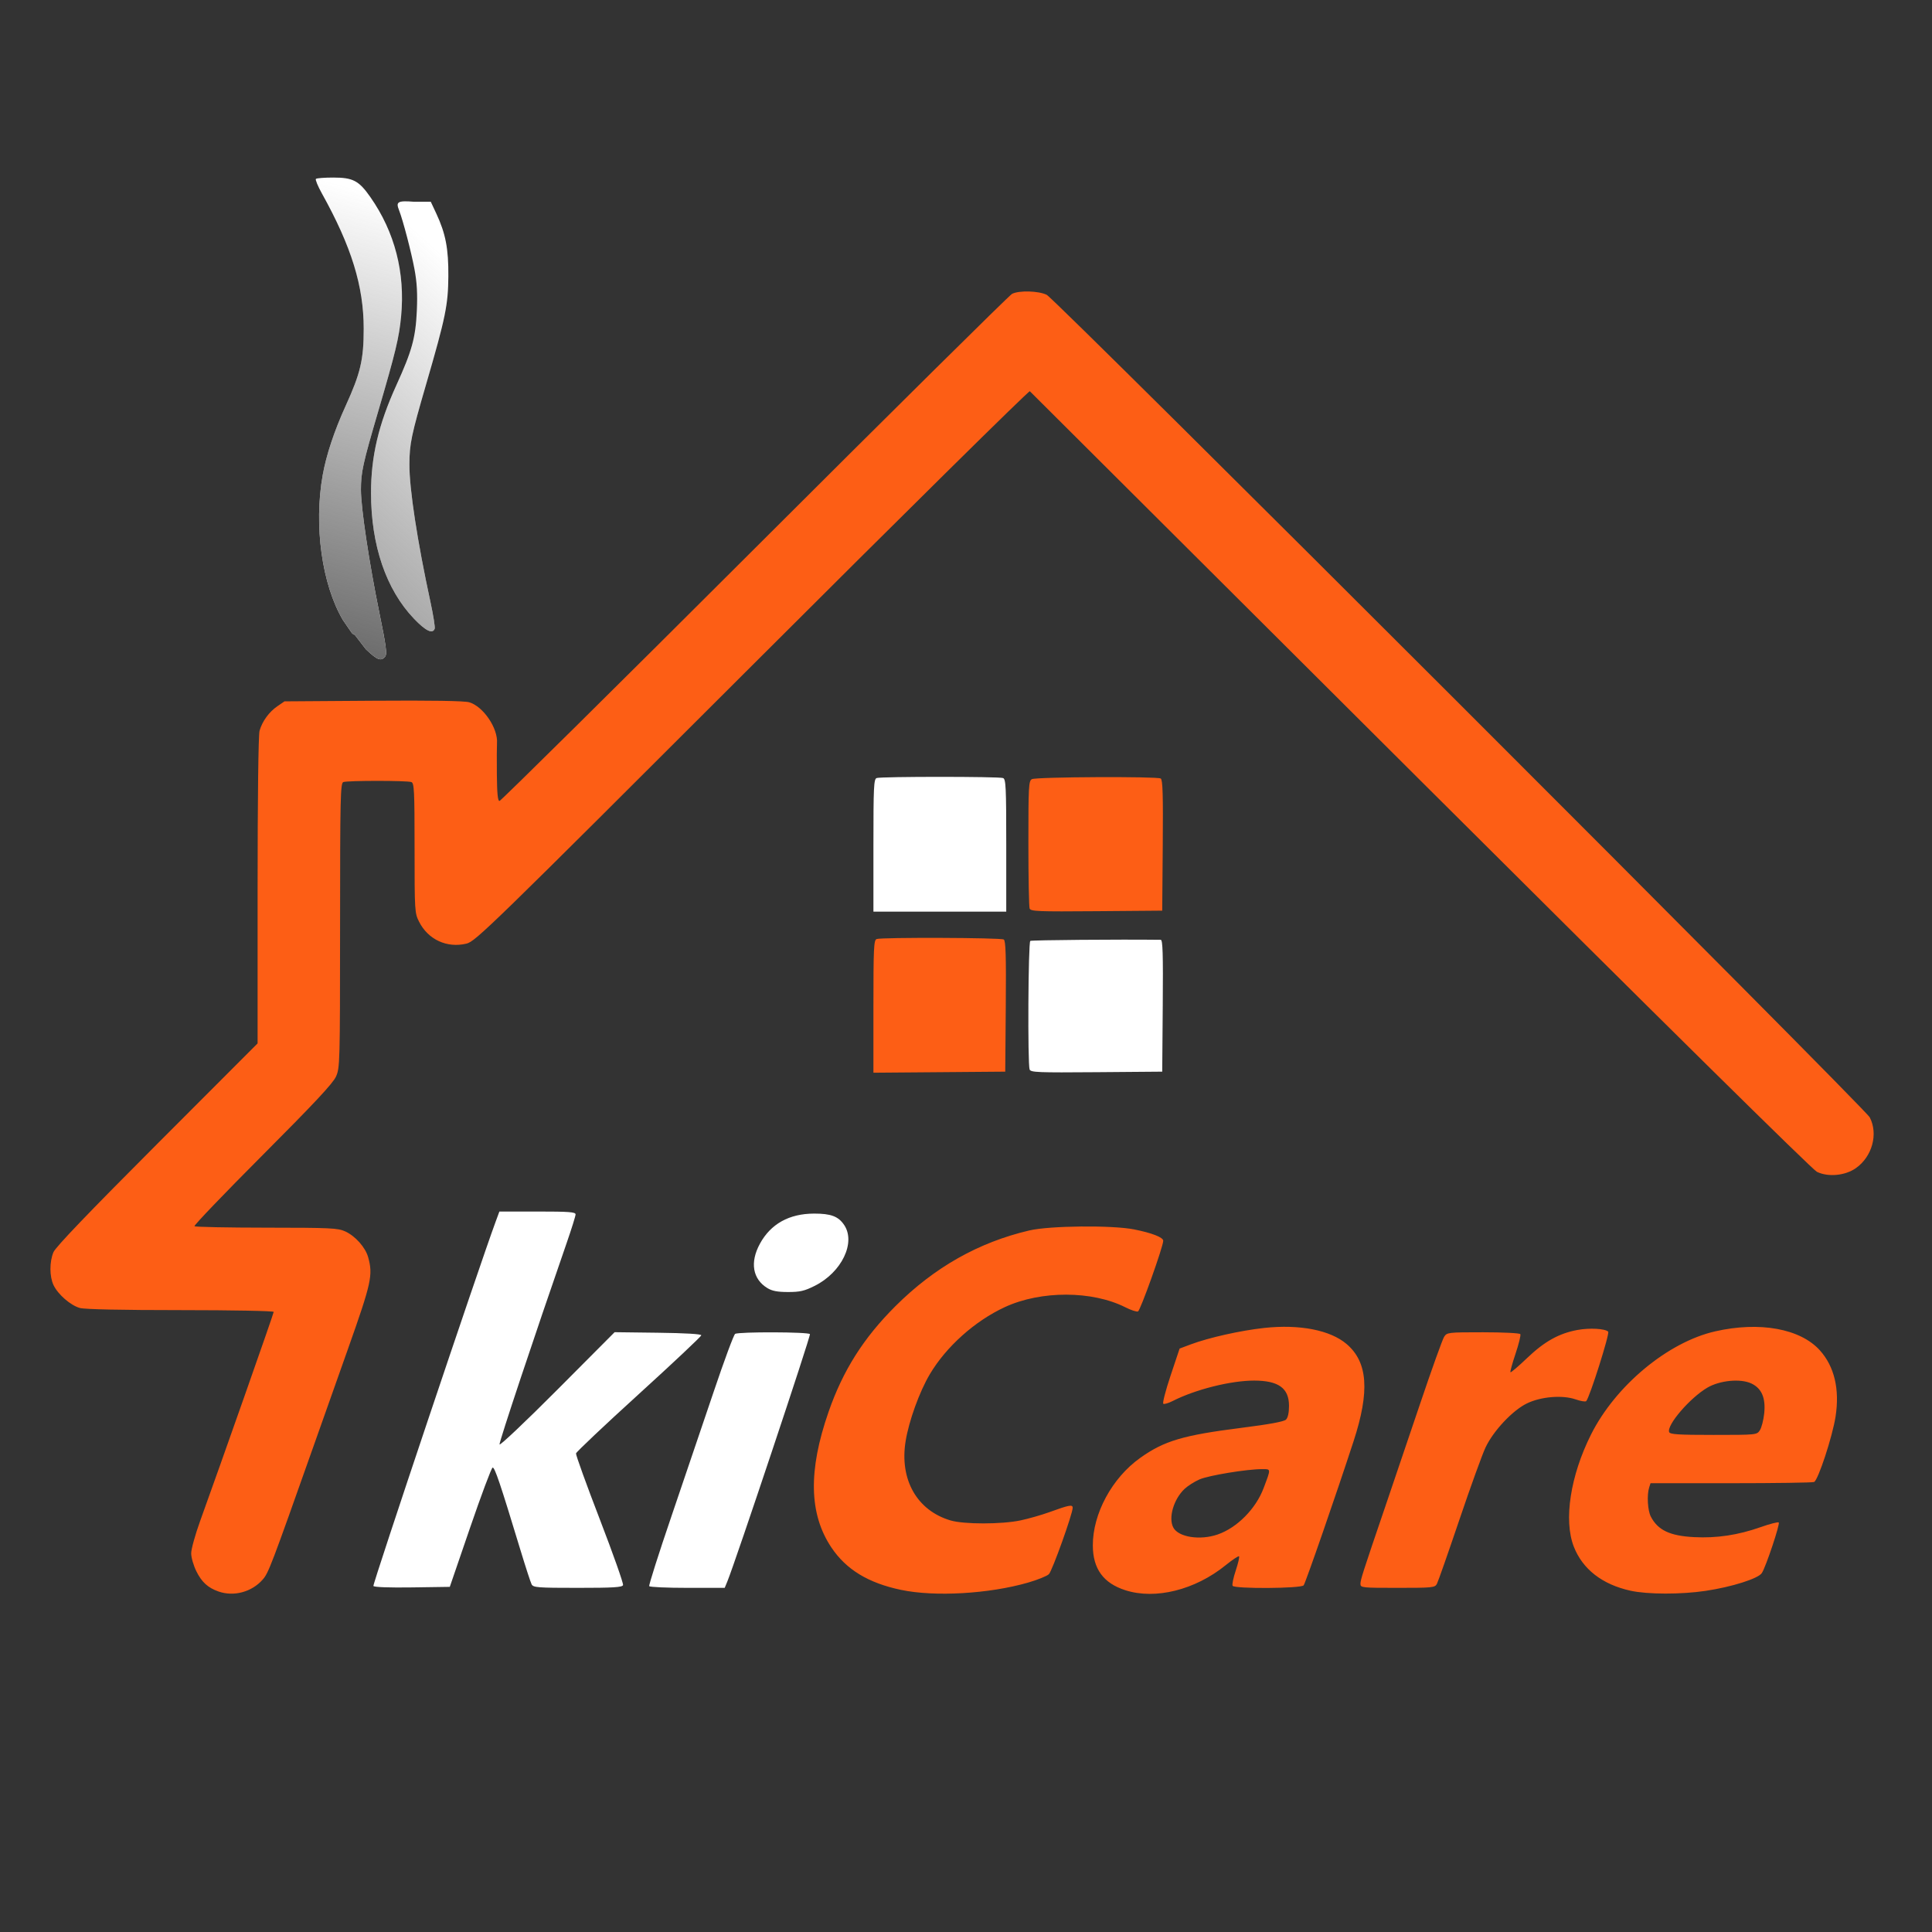 <?xml version="1.0" encoding="UTF-8" standalone="no"?>
<!-- Created with Inkscape (http://www.inkscape.org/) -->

<svg
   xmlns:dc="http://purl.org/dc/elements/1.1/"
   xmlns:cc="http://creativecommons.org/ns#"
   xmlns:rdf="http://www.w3.org/1999/02/22-rdf-syntax-ns#"
   xmlns:svg="http://www.w3.org/2000/svg"
   xmlns="http://www.w3.org/2000/svg"
   xmlns:xlink="http://www.w3.org/1999/xlink"
   xmlns:sodipodi="http://sodipodi.sourceforge.net/DTD/sodipodi-0.dtd"
   xmlns:inkscape="http://www.inkscape.org/namespaces/inkscape"
   version="1.1"
   id="svg4529"
   width="960"
   height="960"
   viewBox="0 0 960 960"
   sodipodi:docname="kiCare_quadratisch_transparent_white__smoke_white960x960.svg"
   inkscape:version="0.92.4 (5da689c313, 2019-01-14)">
  <rect x="0" y="0" width="960" height="960" fill="#333333" stroke="none"/>
  <defs
     id="defs4533">
    <linearGradient
       inkscape:collect="always"
       id="linearGradient5322">
      <stop
         style="stop-color:#666666;stop-opacity:1;"
         offset="0"
         id="stop5318" />
      <stop
         style="stop-color:#666666;stop-opacity:0;"
         offset="1"
         id="stop5320" />
    </linearGradient>
    <linearGradient
       inkscape:collect="always"
       id="linearGradient5314">
      <stop
         style="stop-color:#666666;stop-opacity:1;"
         offset="0"
         id="stop5310" />
      <stop
         style="stop-color:#666666;stop-opacity:0;"
         offset="1"
         id="stop5312" />
    </linearGradient>
    <linearGradient
       inkscape:collect="always"
       xlink:href="#linearGradient5314"
       id="linearGradient5316"
       x1="156.904"
       y1="329.192"
       x2="218.965"
       y2="105.453"
       gradientUnits="userSpaceOnUse" />
    <linearGradient
       inkscape:collect="always"
       xlink:href="#linearGradient5322"
       id="linearGradient5324"
       x1="49.477"
       y1="324.939"
       x2="223.59"
       y2="129.618"
       gradientUnits="userSpaceOnUse" />
  </defs>
  <sodipodi:namedview
     pagecolor="#ffffff"
     bordercolor="#666666"
     borderopacity="1"
     objecttolerance="10"
     gridtolerance="10"
     guidetolerance="10"
     inkscape:pageopacity="0"
     inkscape:pageshadow="2"
     inkscape:window-width="1920"
     inkscape:window-height="1017"
     id="namedview4531"
     showgrid="false"
     inkscape:pagecheckerboard="true"
     inkscape:zoom="0.88333333"
     inkscape:cx="480"
     inkscape:cy="480"
     inkscape:window-x="-8"
     inkscape:window-y="-8"
     inkscape:window-maximized="1"
     inkscape:current-layer="svg4529"
     showguides="true"
     inkscape:guide-bbox="true" />
  <path
     style="fill:#ffffff;fill-opacity:1"
     d="m 181.798,322.6 -5.834,-7.558 c 0.362,0.651 -0.155,0.417 -1.15,-0.52 l -4.411,-6.411 c -10.453,-17.716 -14.529,-46.946 -10.051,-72.068 1.777,-9.969 5.765,-21.99 11.401,-34.365 7.389,-16.225 8.969,-22.971 8.97,-38.286 1.5e-4,-21.184 -6.069,-40.846 -20.754,-67.23 -2.02,-3.629 -3.371,-6.898 -3.004,-7.266 0.368,-0.368 4.26,-0.668 8.651,-0.668 9.793,0 12.728,1.552 18.456,9.757 12.099,17.333 17.294,37.473 15.248,59.116 -1.01,10.684 -2.715,17.759 -11.416,47.381 -7.619,25.939 -8.557,30.198 -8.554,38.884 0.003,9.075 4.09,36.396 9.137,61.076 3.374,16.497 3.914,20.568 2.894,21.798 -2.049,2.469 -3.843,1.788 -9.582,-3.639 z m 23.941,-15.144 c -13.862,-14.481 -21.367,-36.426 -21.377,-62.506 -0.007,-18.173 3.728,-34.067 12.572,-53.498 7.786,-17.106 9.591,-23.673 10.192,-37.081 0.377,-8.396 0.062,-13.974 -1.159,-20.545 -1.592,-8.571 -5.732,-24.402 -7.678,-29.361 -1.556,-3.966 -1.092,-4.927 7.431,-4.212 h 8.334 l 2.696,5.763 c 4.692,10.027 6.14,17.543 6.033,31.319 -0.11,14.184 -1.391,20.425 -10.903,53.116 -7.551,25.953 -8.405,30.03 -8.447,40.308 -0.049,12.188 3.926,38.182 10.457,68.387 1.425,6.591 2.368,12.566 2.094,13.279 -1.046,2.727 -4.47,1.067 -10.247,-4.968 z"
     id="path5197-1"
     inkscape:connector-curvature="0"
     sodipodi:nodetypes="ccccccccssccsscscsssscscssscssss" />
  <path
     style="fill:url(#linearGradient5316);fill-opacity:1"
     d="m 181.798,322.6 -5.834,-7.558 c 0.362,0.651 -0.155,0.417 -1.15,-0.52 l -4.411,-6.411 c -10.453,-17.716 -14.529,-46.946 -10.051,-72.068 1.777,-9.969 5.765,-21.99 11.401,-34.365 7.389,-16.225 8.969,-22.971 8.97,-38.286 1.5e-4,-21.184 -6.069,-40.846 -20.754,-67.23 -2.02,-3.629 -3.371,-6.898 -3.004,-7.266 0.368,-0.368 4.26,-0.668 8.651,-0.668 9.793,0 12.728,1.552 18.456,9.757 12.099,17.333 17.294,37.473 15.248,59.116 -1.01,10.684 -2.715,17.759 -11.416,47.381 -7.619,25.939 -8.557,30.198 -8.554,38.884 0.003,9.075 4.09,36.396 9.137,61.076 3.374,16.497 3.914,20.568 2.894,21.798 -2.049,2.469 -3.843,1.788 -9.582,-3.639 z"
     id="path5197"
     inkscape:connector-curvature="0"
     sodipodi:nodetypes="ccccccccssccsscsc" />
  <g
     inkscape:groupmode="layer"
     id="layer2"
     inkscape:label="Layer 1"
     style="display:inline">
    <g
       id="g5146-4">
      <path
         style="fill:#fd5e15"
         d="m 108.5,790.778 c -5.202,-1.844 -8.246,-4.629 -10.914,-9.982 C 96.164,777.943 95,773.912 95,771.841 c 0,-2.072 2,-9.296 4.444,-16.054 C 109.841,727.037 136,652.681 136,651.876 c 0,-0.489 -20.433,-0.879 -46.25,-0.882 -29.52,-0.004 -47.632,-0.389 -50.071,-1.067 -4.609,-1.28 -10.88,-6.725 -13.076,-11.353 -2.031,-4.28 -2.055,-11.554 -0.054,-16.357 1.061,-2.547 17.285,-19.476 51.5,-53.74 L 128,518.455 v -75.984 c 0,-46.245 0.381,-77.312 0.973,-79.376 1.354,-4.72 4.716,-9.343 8.863,-12.185 l 3.516,-2.41 44.075,-0.306 c 28.963,-0.201 45.317,0.057 47.7,0.753 7.016,2.049 14.413,12.955 13.825,20.386 -0.094,1.192 -0.122,8.13 -0.061,15.418 0.079,9.447 0.449,13.25 1.29,13.25 0.649,0 57.686,-56.423 126.75,-125.384 69.064,-68.961 126.638,-125.931 127.942,-126.6 3.479,-1.785 13.247,-1.513 17.235,0.479 4.571,2.283 406.474,403.945 408.96,408.715 4.301,8.251 1.226,19.51 -6.888,25.226 -5.32,3.747 -13.759,4.551 -19.357,1.843 -2.272,-1.099 -77.568,-75.412 -197,-194.427 C 599.495,281.895 512.147,194.843 511.716,194.401 c -0.431,-0.441 -62.531,60.881 -138,136.273 -131.081,130.947 -137.428,137.126 -141.96,138.213 -9.664,2.319 -19.026,-2.009 -23.506,-10.864 -2.195,-4.338 -2.25,-5.24 -2.25,-36.629 0,-28.422 -0.185,-32.252 -1.582,-32.788 -2.061,-0.791 -31.775,-0.791 -33.836,0 -1.421,0.545 -1.584,7.768 -1.604,71.25 -0.021,68.82 -0.074,70.759 -2.052,75.143 -1.504,3.334 -10.964,13.452 -36.51,39.051 -18.964,19.003 -34.166,34.866 -33.782,35.25 0.384,0.384 16.486,0.709 35.782,0.721 31.771,0.02 35.462,0.194 39.092,1.843 5.041,2.29 10.066,7.942 11.431,12.858 2.458,8.85 1.616,12.674 -10.018,45.51 -6.093,17.197 -13.466,38.017 -16.385,46.267 -22.001,62.195 -23.092,65.062 -26.028,68.406 -5.431,6.187 -14.384,8.576 -22.009,5.872 z m 339.215,-0.771 c -16.339,-3.444 -27.289,-10.125 -34.641,-21.136 -11.08,-16.592 -11.521,-38.138 -1.376,-67.296 7.185,-20.652 17.347,-36.713 33.265,-52.579 19.363,-19.299 41.315,-31.703 66.538,-37.598 10.116,-2.364 41.106,-2.67 52,-0.514 8.858,1.754 14.5,3.954 14.5,5.655 0,2.859 -11.355,34.658 -12.538,35.112 -0.693,0.266 -3.474,-0.639 -6.182,-2.011 -16.538,-8.381 -42.019,-8.443 -59.974,-0.147 -14.859,6.865 -29.129,19.626 -37.269,33.327 -5.166,8.695 -10.432,23.271 -12.054,33.36 -3.059,19.028 5.639,34.362 22.298,39.309 6.679,1.983 25.357,1.979 34.806,-0.009 3.969,-0.835 10.411,-2.676 14.315,-4.091 9.981,-3.617 11.599,-3.916 11.599,-2.142 0,2.952 -10.157,31.293 -11.807,32.946 -0.931,0.933 -5.611,2.825 -10.399,4.205 -19.401,5.591 -46.356,7.132 -63.079,3.606 z m 111.512,0.181 c -10.979,-3.516 -16.166,-10.64 -16.205,-22.257 -0.053,-15.769 9.529,-33.515 23.466,-43.46 11.95,-8.528 21.306,-11.307 50.512,-15.004 13.778,-1.744 20.992,-3.078 22,-4.067 0.965,-0.947 1.5,-3.391 1.5,-6.856 0,-8.762 -5.196,-12.527 -17.308,-12.539 -11.595,-0.012 -29.176,4.394 -40.476,10.144 -2.081,1.059 -4.184,1.679 -4.672,1.377 -0.488,-0.302 1.135,-6.599 3.607,-13.993 l 4.494,-13.445 5.651,-2.114 c 8.893,-3.327 24.728,-6.864 36.406,-8.13 17.589,-1.908 32.826,1.074 40.94,8.012 10.519,8.994 11.553,23.396 3.462,48.217 -8.485,26.029 -23.906,70.545 -24.829,71.675 -1.297,1.59 -34.316,1.802 -35.29,0.226 -0.348,-0.563 0.347,-3.967 1.544,-7.564 1.197,-3.597 1.935,-6.781 1.641,-7.076 -0.295,-0.295 -3.31,1.709 -6.701,4.453 -15.143,12.252 -34.857,17.167 -49.742,12.4 z m 45.845,-27.72 c 9.594,-3.318 18.917,-12.716 22.786,-22.968 3.742,-9.916 3.775,-9.5 -0.756,-9.5 -7.565,0 -26.591,3.134 -31.102,5.123 -2.475,1.091 -5.794,3.198 -7.376,4.681 -5.45,5.109 -8.166,14.446 -5.599,19.243 2.563,4.789 13.282,6.453 22.047,3.421 z m 205.181,27.962 c -14.094,-3.088 -23.9,-10.714 -28.265,-21.981 -5.082,-13.118 -1.669,-35.215 8.597,-55.668 12.201,-24.306 38.175,-45.882 61.685,-51.24 22.08,-5.032 42.325,-1.354 52.03,9.452 7.212,8.03 9.888,19.338 7.784,32.897 -1.549,9.985 -8.704,31.749 -10.687,32.51 C 900.539,736.73 881.904,737 859.986,737 h -39.851 l -0.683,2.151 c -1.183,3.728 -0.743,11.386 0.83,14.428 3.489,6.746 9.449,9.581 21.467,10.21 11.24,0.588 21.881,-1.008 33.086,-4.963 4.603,-1.625 8.659,-2.665 9.012,-2.312 0.727,0.727 -6.324,21.858 -8.374,25.097 -1.745,2.758 -14.841,6.916 -27.972,8.881 -12.151,1.818 -28.794,1.791 -37.247,-0.062 z M 874.473,710.681 c 0.836,-1.275 1.802,-5.026 2.148,-8.335 0.804,-7.694 -1.23,-12.458 -6.359,-14.892 -5.384,-2.555 -15.666,-1.58 -21.905,2.076 -8.617,5.05 -20.281,18.622 -18.961,22.063 0.441,1.149 4.484,1.407 22.048,1.407 21.391,0 21.517,-0.013 23.028,-2.319 z M 676,787.015 c 0,-2.036 1.078,-5.39 12.539,-39.015 3.656,-10.725 11.355,-33.45 17.109,-50.5 5.754,-17.05 11.123,-32.013 11.93,-33.25 1.432,-2.195 1.906,-2.25 19.386,-2.25 9.855,0 18.174,0.415 18.487,0.921 0.313,0.507 -0.761,4.881 -2.387,9.72 -1.626,4.839 -2.764,8.992 -2.528,9.228 0.236,0.236 3.959,-2.944 8.274,-7.066 8.601,-8.218 15.812,-12.245 24.956,-13.94 6.082,-1.127 13.792,-0.706 15.335,0.838 0.867,0.867 -9.245,32.805 -10.927,34.513 -0.387,0.393 -2.722,0.011 -5.189,-0.849 -6.602,-2.301 -17.32,-1.415 -24.324,2.012 -7.105,3.476 -16.596,13.586 -20.498,21.836 -1.636,3.458 -7.503,19.679 -13.039,36.048 -5.536,16.369 -10.544,30.656 -11.13,31.75 C 712.991,788.886 711.872,789 694.465,789 676.713,789 676,788.923 676,787.015 Z M 434,500.121 c 0,-29.084 0.184,-32.977 1.582,-33.514 2.378,-0.912 61.723,-0.7 63.182,0.226 0.985,0.625 1.206,7.954 1,33.235 L 499.5,532.5 466.75,532.764 434,533.027 Z m 77.612,-48.689 C 511.275,450.554 511,435.939 511,418.953 c 0,-28.397 0.141,-30.957 1.75,-31.798 2.155,-1.127 62.258,-1.424 64.014,-0.317 0.985,0.621 1.206,7.946 1,33.229 L 577.5,452.5 l -32.638,0.264 c -29.11,0.235 -32.704,0.091 -33.25,-1.332 z"
         id="path5150-5"
         inkscape:connector-curvature="0"
         sodipodi:nodetypes="scssscccsscscccscccssscsccssssssccscscssssscscsssssscsssscccscsccscsscsccccccsssccscsssssscsscssssscsccssccsscccccccscssscscscsssscscscsssccscccscsccscsc" />
      <path
         style="fill:#ffffff;fill-opacity:1"
         d="m 185.538,788.061 c -0.477,-0.772 52.49,-158.627 60.67,-180.811 L 248.144,602 h 18.928 C 282.786,602 286,602.242 286,603.425 c 0,0.784 -2.002,7.196 -4.448,14.25 -15.964,46.03 -33.583,98.906 -33.34,100.055 0.158,0.748 13.089,-11.493 28.736,-27.204 l 28.448,-28.564 21.552,0.269 c 13.548,0.169 21.54,0.64 21.521,1.269 -0.017,0.55 -13.967,13.678 -31,29.173 -17.033,15.495 -31.095,28.78 -31.249,29.522 -0.154,0.742 5.159,15.461 11.806,32.709 6.647,17.248 11.849,31.976 11.561,32.728 -0.422,1.099 -4.839,1.367 -22.521,1.367 -19.934,0 -22.082,-0.164 -22.909,-1.75 -0.502,-0.963 -3.028,-8.725 -5.615,-17.25 -10.002,-32.971 -12.749,-41.098 -13.775,-40.756 -0.584,0.195 -5.608,13.607 -11.165,29.805 L 223.5,788.5 l -18.678,0.272 c -11.456,0.167 -18.912,-0.108 -19.285,-0.711 z m 137.059,0.095 c -0.287,-0.464 4.684,-16.102 11.046,-34.75 6.362,-18.648 15.805,-46.486 20.984,-61.861 5.18,-15.375 9.97,-28.306 10.645,-28.735 1.743,-1.107 36.491,-1.003 37.18,0.111 0.483,0.781 -37.089,113.31 -41.011,122.828 l -1.339,3.25 h -18.492 c -10.171,0 -18.727,-0.38 -19.014,-0.844 z M 381.304,640.044 c -7.342,-4.477 -8.747,-12.786 -3.722,-22.017 5.371,-9.869 14.534,-14.975 26.918,-14.998 8.355,-0.016 12.016,1.354 14.906,5.578 5.993,8.759 -1.155,23.615 -14.595,30.33 -5.114,2.556 -7.306,3.063 -13.221,3.06 -5.263,-0.003 -7.914,-0.506 -10.286,-1.952 z M 511.612,531.432 c -1.026,-2.673 -0.705,-63.256 0.338,-63.901 0.698,-0.431 44.08,-0.797 64.813,-0.546 0.998,0.012 1.208,6.91 1,32.765 L 577.5,532.5 l -32.638,0.264 c -29.11,0.235 -32.704,0.091 -33.25,-1.332 z M 434,420.107 c 0,-29.072 0.184,-32.964 1.582,-33.5 2.065,-0.792 60.772,-0.792 62.836,0 1.398,0.536 1.582,4.428 1.582,33.5 V 453 h -33 -33 z"
         id="path5148-3"
         inkscape:connector-curvature="0"
         sodipodi:nodetypes="cccssscscscssscssscscsccssccscscsscsscscccscscsccscccs" />
    </g>
  </g>
  <path
     style="fill:url(#linearGradient5324);fill-opacity:1"
     d="m 205.738,307.456 c -13.862,-14.481 -21.367,-36.426 -21.377,-62.506 -0.007,-18.173 3.728,-34.067 12.572,-53.498 7.786,-17.106 9.591,-23.673 10.192,-37.081 0.377,-8.396 0.062,-13.974 -1.159,-20.545 -1.592,-8.571 -5.732,-24.402 -7.678,-29.361 -1.556,-3.966 -1.092,-4.927 7.431,-4.212 h 8.334 l 2.696,5.763 c 4.692,10.027 6.14,17.543 6.033,31.319 -0.11,14.184 -1.391,20.425 -10.903,53.116 -7.551,25.953 -8.405,30.03 -8.447,40.308 -0.049,12.188 3.926,38.182 10.457,68.387 1.425,6.591 2.368,12.566 2.094,13.279 -1.046,2.727 -4.47,1.067 -10.247,-4.968 z"
     id="path5197-8"
     inkscape:connector-curvature="0"
     sodipodi:nodetypes="sssscscssscssss" />
</svg>
